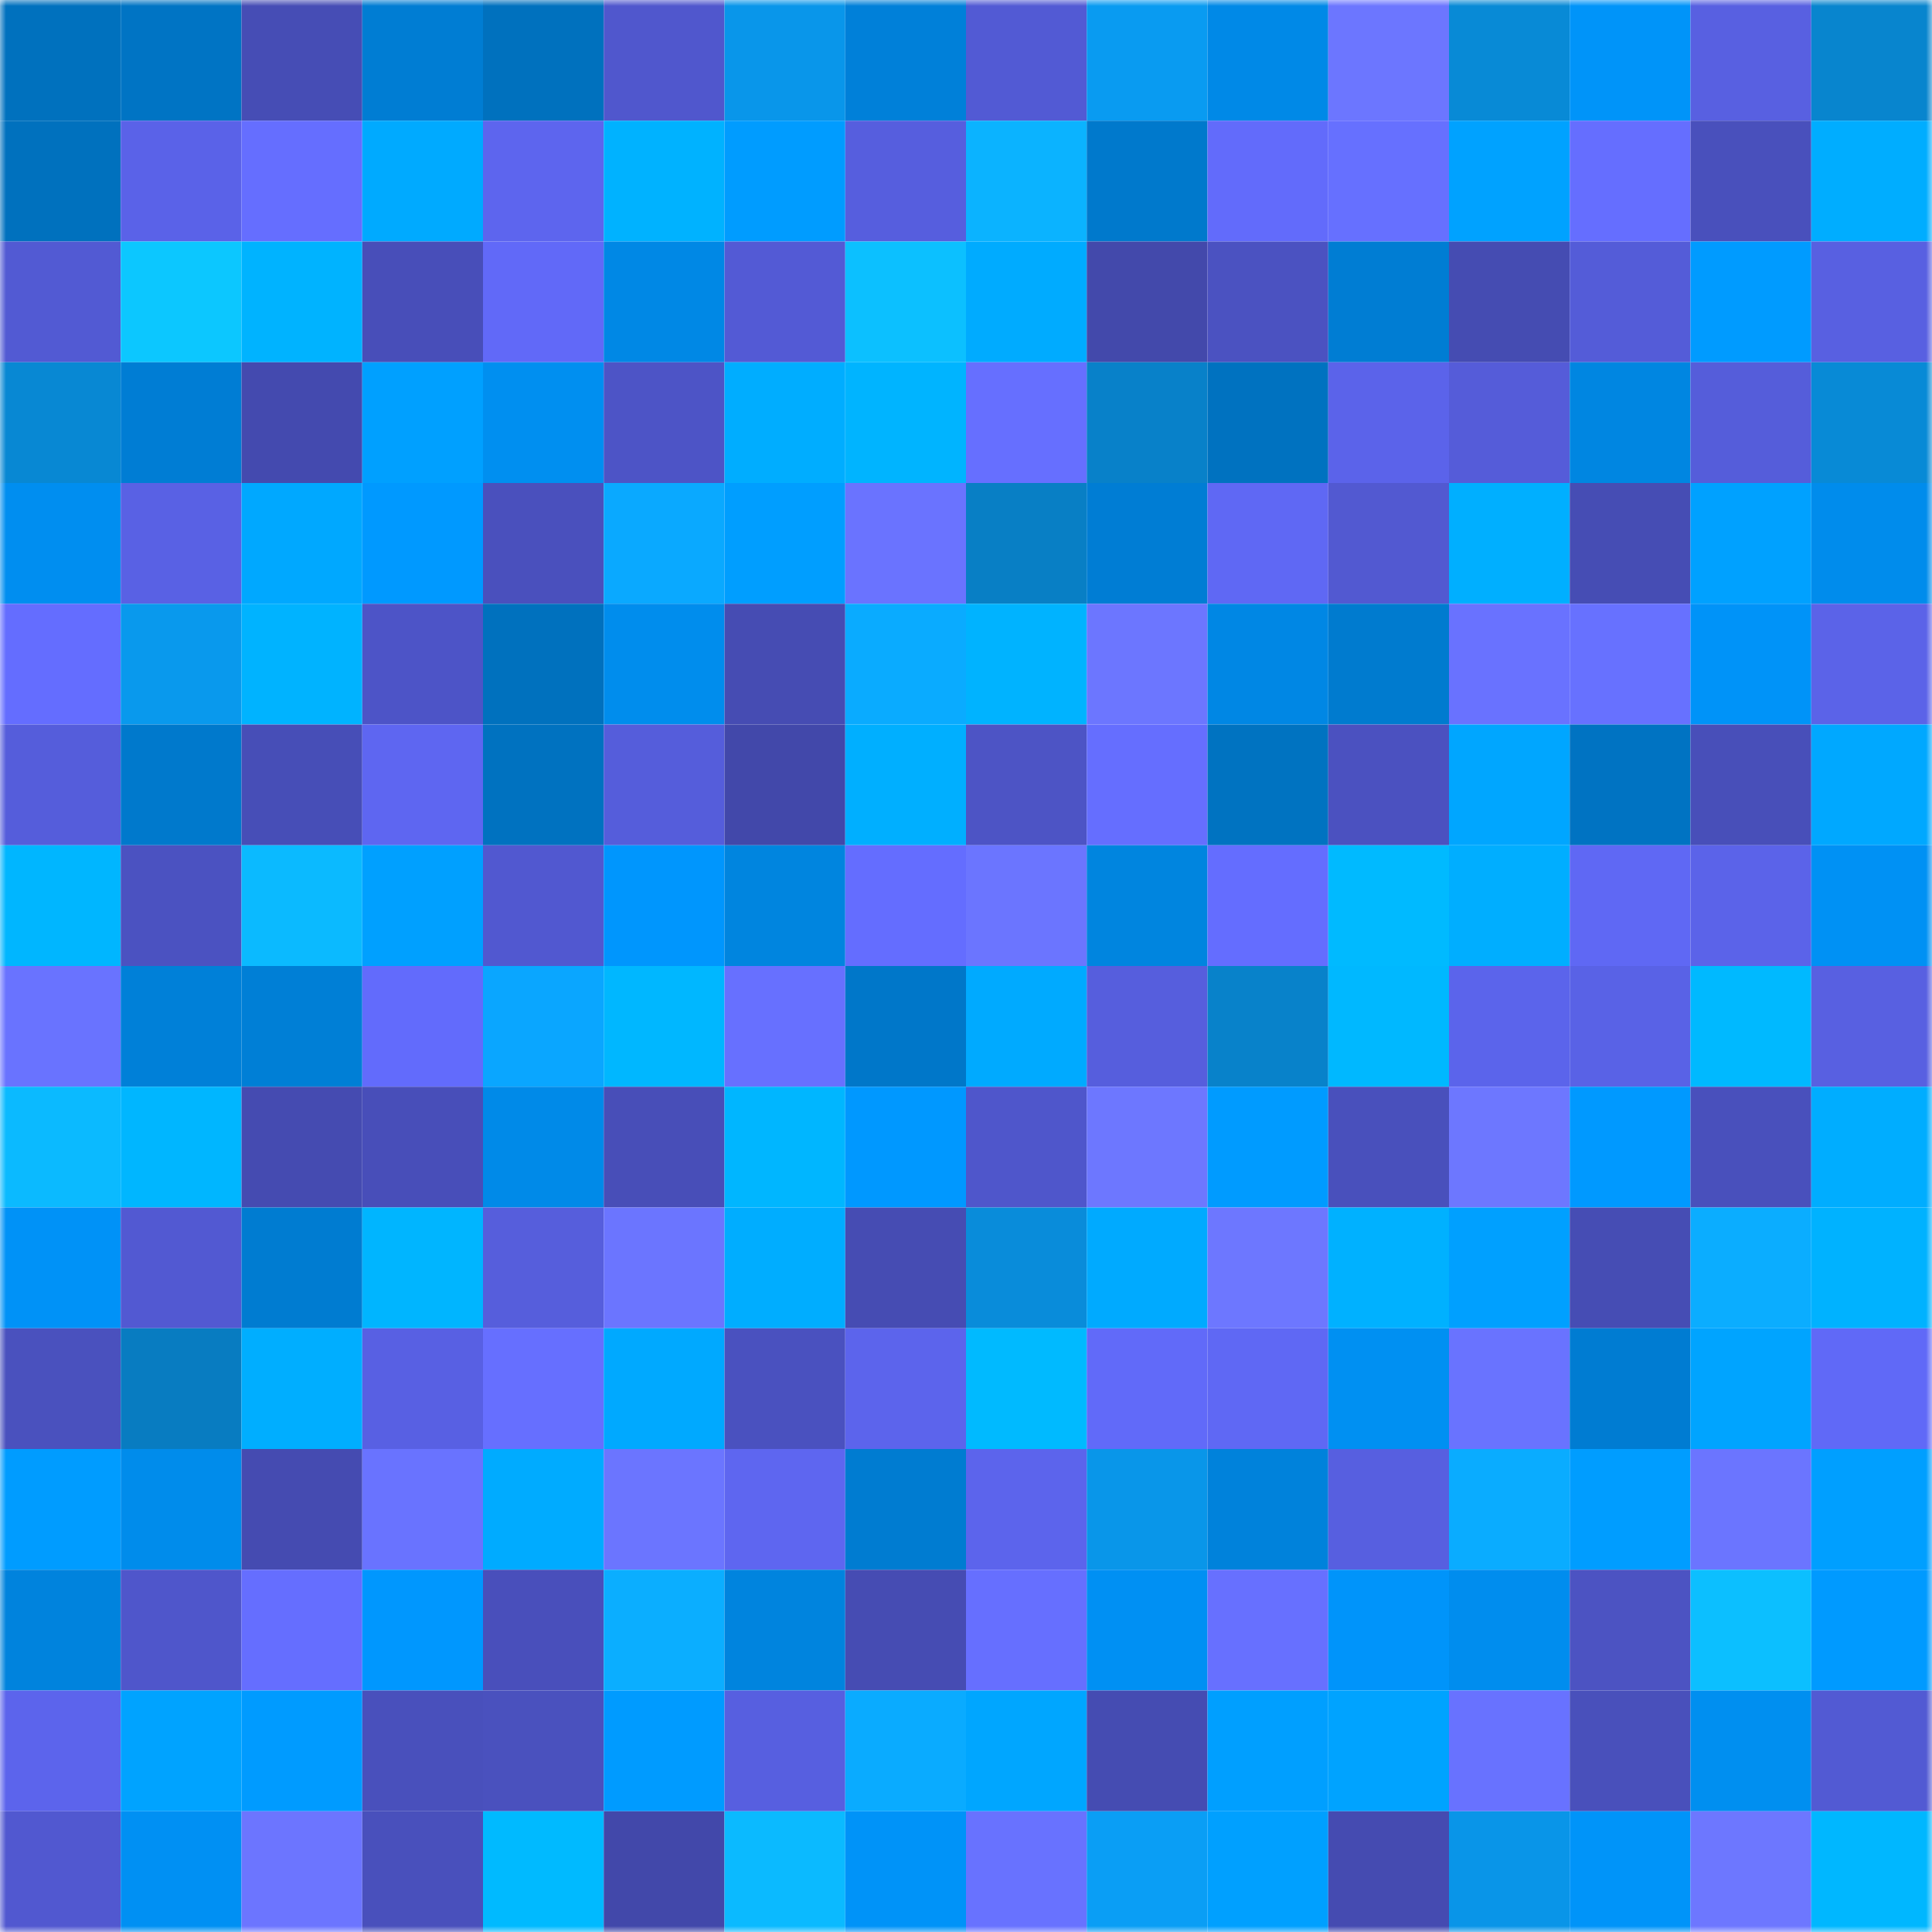 <svg viewBox="0 0 160 160" fill="none" role="img" xmlns="http://www.w3.org/2000/svg" width="240" height="240" name="ens%2Clisa7.eth"><mask id="1148430155" mask-type="alpha" maskUnits="userSpaceOnUse" x="0" y="0" width="160" height="160"><rect width="160" height="160" fill="#FFFFFF"></rect></mask><g mask="url(#1148430155)"><rect x="0" y="0" width="10" height="10" fill="#0071be"></rect><rect x="10" y="0" width="10" height="10" fill="#0074c4"></rect><rect x="20" y="0" width="10" height="10" fill="#464db5"></rect><rect x="30" y="0" width="10" height="10" fill="#007dd3"></rect><rect x="40" y="0" width="10" height="10" fill="#0071be"></rect><rect x="50" y="0" width="10" height="10" fill="#5057cd"></rect><rect x="60" y="0" width="10" height="10" fill="#0996ea"></rect><rect x="70" y="0" width="10" height="10" fill="#0080d9"></rect><rect x="80" y="0" width="10" height="10" fill="#525ad4"></rect><rect x="90" y="0" width="10" height="10" fill="#099bf1"></rect><rect x="100" y="0" width="10" height="10" fill="#0089e7"></rect><rect x="110" y="0" width="10" height="10" fill="#6c76ff"></rect><rect x="120" y="0" width="10" height="10" fill="#088ad6"></rect><rect x="130" y="0" width="10" height="10" fill="#0094f9"></rect><rect x="140" y="0" width="10" height="10" fill="#5860e1"></rect><rect x="150" y="0" width="10" height="10" fill="#0885ce"></rect><rect x="0" y="10" width="10" height="10" fill="#0071be"></rect><rect x="10" y="10" width="10" height="10" fill="#5a62e8"></rect><rect x="20" y="10" width="10" height="10" fill="#656eff"></rect><rect x="30" y="10" width="10" height="10" fill="#00aaff"></rect><rect x="40" y="10" width="10" height="10" fill="#5d65ee"></rect><rect x="50" y="10" width="10" height="10" fill="#00b2ff"></rect><rect x="60" y="10" width="10" height="10" fill="#009cff"></rect><rect x="70" y="10" width="10" height="10" fill="#565ede"></rect><rect x="80" y="10" width="10" height="10" fill="#0bb3ff"></rect><rect x="90" y="10" width="10" height="10" fill="#0079cc"></rect><rect x="100" y="10" width="10" height="10" fill="#626bfb"></rect><rect x="110" y="10" width="10" height="10" fill="#6670ff"></rect><rect x="120" y="10" width="10" height="10" fill="#00a2ff"></rect><rect x="130" y="10" width="10" height="10" fill="#656eff"></rect><rect x="140" y="10" width="10" height="10" fill="#4950bc"></rect><rect x="150" y="10" width="10" height="10" fill="#00adff"></rect><rect x="0" y="20" width="10" height="10" fill="#525ad3"></rect><rect x="10" y="20" width="10" height="10" fill="#0cc7ff"></rect><rect x="20" y="20" width="10" height="10" fill="#00b3ff"></rect><rect x="30" y="20" width="10" height="10" fill="#484eb9"></rect><rect x="40" y="20" width="10" height="10" fill="#6169f8"></rect><rect x="50" y="20" width="10" height="10" fill="#0088e5"></rect><rect x="60" y="20" width="10" height="10" fill="#535ad5"></rect><rect x="70" y="20" width="10" height="10" fill="#0cc0ff"></rect><rect x="80" y="20" width="10" height="10" fill="#00abff"></rect><rect x="90" y="20" width="10" height="10" fill="#4349ab"></rect><rect x="100" y="20" width="10" height="10" fill="#4b52c1"></rect><rect x="110" y="20" width="10" height="10" fill="#007dd3"></rect><rect x="120" y="20" width="10" height="10" fill="#454cb2"></rect><rect x="130" y="20" width="10" height="10" fill="#545cd8"></rect><rect x="140" y="20" width="10" height="10" fill="#009bff"></rect><rect x="150" y="20" width="10" height="10" fill="#5860e1"></rect><rect x="0" y="30" width="10" height="10" fill="#0888d3"></rect><rect x="10" y="30" width="10" height="10" fill="#007dd4"></rect><rect x="20" y="30" width="10" height="10" fill="#444aaf"></rect><rect x="30" y="30" width="10" height="10" fill="#00a0ff"></rect><rect x="40" y="30" width="10" height="10" fill="#008ff0"></rect><rect x="50" y="30" width="10" height="10" fill="#4d54c6"></rect><rect x="60" y="30" width="10" height="10" fill="#00adff"></rect><rect x="70" y="30" width="10" height="10" fill="#00b4ff"></rect><rect x="80" y="30" width="10" height="10" fill="#666fff"></rect><rect x="90" y="30" width="10" height="10" fill="#0881c9"></rect><rect x="100" y="30" width="10" height="10" fill="#0072c0"></rect><rect x="110" y="30" width="10" height="10" fill="#5b63ea"></rect><rect x="120" y="30" width="10" height="10" fill="#555cd9"></rect><rect x="130" y="30" width="10" height="10" fill="#0086e1"></rect><rect x="140" y="30" width="10" height="10" fill="#555dda"></rect><rect x="150" y="30" width="10" height="10" fill="#088ad6"></rect><rect x="0" y="40" width="10" height="10" fill="#008ef0"></rect><rect x="10" y="40" width="10" height="10" fill="#5961e4"></rect><rect x="20" y="40" width="10" height="10" fill="#00a8ff"></rect><rect x="30" y="40" width="10" height="10" fill="#0099ff"></rect><rect x="40" y="40" width="10" height="10" fill="#4a50bd"></rect><rect x="50" y="40" width="10" height="10" fill="#0aa9ff"></rect><rect x="60" y="40" width="10" height="10" fill="#009eff"></rect><rect x="70" y="40" width="10" height="10" fill="#6a73ff"></rect><rect x="80" y="40" width="10" height="10" fill="#087fc5"></rect><rect x="90" y="40" width="10" height="10" fill="#007dd4"></rect><rect x="100" y="40" width="10" height="10" fill="#5f68f4"></rect><rect x="110" y="40" width="10" height="10" fill="#5259d1"></rect><rect x="120" y="40" width="10" height="10" fill="#00afff"></rect><rect x="130" y="40" width="10" height="10" fill="#464db4"></rect><rect x="140" y="40" width="10" height="10" fill="#00a1ff"></rect><rect x="150" y="40" width="10" height="10" fill="#008cec"></rect><rect x="0" y="50" width="10" height="10" fill="#646dff"></rect><rect x="10" y="50" width="10" height="10" fill="#0999ed"></rect><rect x="20" y="50" width="10" height="10" fill="#00b3ff"></rect><rect x="30" y="50" width="10" height="10" fill="#4d54c7"></rect><rect x="40" y="50" width="10" height="10" fill="#0071be"></rect><rect x="50" y="50" width="10" height="10" fill="#008ded"></rect><rect x="60" y="50" width="10" height="10" fill="#464cb3"></rect><rect x="70" y="50" width="10" height="10" fill="#0aabff"></rect><rect x="80" y="50" width="10" height="10" fill="#00b3ff"></rect><rect x="90" y="50" width="10" height="10" fill="#6c76ff"></rect><rect x="100" y="50" width="10" height="10" fill="#0087e4"></rect><rect x="110" y="50" width="10" height="10" fill="#007bcf"></rect><rect x="120" y="50" width="10" height="10" fill="#6972ff"></rect><rect x="130" y="50" width="10" height="10" fill="#6771ff"></rect><rect x="140" y="50" width="10" height="10" fill="#0093f8"></rect><rect x="150" y="50" width="10" height="10" fill="#5b63e8"></rect><rect x="0" y="60" width="10" height="10" fill="#555ddb"></rect><rect x="10" y="60" width="10" height="10" fill="#0079cc"></rect><rect x="20" y="60" width="10" height="10" fill="#474eb7"></rect><rect x="30" y="60" width="10" height="10" fill="#5e66f1"></rect><rect x="40" y="60" width="10" height="10" fill="#0072c0"></rect><rect x="50" y="60" width="10" height="10" fill="#555ddb"></rect><rect x="60" y="60" width="10" height="10" fill="#4248aa"></rect><rect x="70" y="60" width="10" height="10" fill="#00afff"></rect><rect x="80" y="60" width="10" height="10" fill="#4d54c5"></rect><rect x="90" y="60" width="10" height="10" fill="#656eff"></rect><rect x="100" y="60" width="10" height="10" fill="#0073c1"></rect><rect x="110" y="60" width="10" height="10" fill="#4b51c0"></rect><rect x="120" y="60" width="10" height="10" fill="#00a6ff"></rect><rect x="130" y="60" width="10" height="10" fill="#0073c2"></rect><rect x="140" y="60" width="10" height="10" fill="#484fb9"></rect><rect x="150" y="60" width="10" height="10" fill="#00a8ff"></rect><rect x="0" y="70" width="10" height="10" fill="#00b6ff"></rect><rect x="10" y="70" width="10" height="10" fill="#4b52c1"></rect><rect x="20" y="70" width="10" height="10" fill="#0bbaff"></rect><rect x="30" y="70" width="10" height="10" fill="#00a0ff"></rect><rect x="40" y="70" width="10" height="10" fill="#5158d0"></rect><rect x="50" y="70" width="10" height="10" fill="#0096fd"></rect><rect x="60" y="70" width="10" height="10" fill="#0085df"></rect><rect x="70" y="70" width="10" height="10" fill="#646dff"></rect><rect x="80" y="70" width="10" height="10" fill="#6b75ff"></rect><rect x="90" y="70" width="10" height="10" fill="#0085df"></rect><rect x="100" y="70" width="10" height="10" fill="#646dff"></rect><rect x="110" y="70" width="10" height="10" fill="#00baff"></rect><rect x="120" y="70" width="10" height="10" fill="#00aeff"></rect><rect x="130" y="70" width="10" height="10" fill="#5f68f4"></rect><rect x="140" y="70" width="10" height="10" fill="#5b63e9"></rect><rect x="150" y="70" width="10" height="10" fill="#0091f4"></rect><rect x="0" y="80" width="10" height="10" fill="#6973ff"></rect><rect x="10" y="80" width="10" height="10" fill="#0080d8"></rect><rect x="20" y="80" width="10" height="10" fill="#007fd6"></rect><rect x="30" y="80" width="10" height="10" fill="#626bfc"></rect><rect x="40" y="80" width="10" height="10" fill="#0aa6ff"></rect><rect x="50" y="80" width="10" height="10" fill="#00b7ff"></rect><rect x="60" y="80" width="10" height="10" fill="#6770ff"></rect><rect x="70" y="80" width="10" height="10" fill="#0077c9"></rect><rect x="80" y="80" width="10" height="10" fill="#00aaff"></rect><rect x="90" y="80" width="10" height="10" fill="#565edd"></rect><rect x="100" y="80" width="10" height="10" fill="#0882ca"></rect><rect x="110" y="80" width="10" height="10" fill="#00b8ff"></rect><rect x="120" y="80" width="10" height="10" fill="#5b64eb"></rect><rect x="130" y="80" width="10" height="10" fill="#5962e6"></rect><rect x="140" y="80" width="10" height="10" fill="#00b9ff"></rect><rect x="150" y="80" width="10" height="10" fill="#5860e1"></rect><rect x="0" y="90" width="10" height="10" fill="#0bbaff"></rect><rect x="10" y="90" width="10" height="10" fill="#00b6ff"></rect><rect x="20" y="90" width="10" height="10" fill="#454bb1"></rect><rect x="30" y="90" width="10" height="10" fill="#484eb9"></rect><rect x="40" y="90" width="10" height="10" fill="#008ae8"></rect><rect x="50" y="90" width="10" height="10" fill="#484eb8"></rect><rect x="60" y="90" width="10" height="10" fill="#00b6ff"></rect><rect x="70" y="90" width="10" height="10" fill="#0098ff"></rect><rect x="80" y="90" width="10" height="10" fill="#4f56cb"></rect><rect x="90" y="90" width="10" height="10" fill="#6d77ff"></rect><rect x="100" y="90" width="10" height="10" fill="#009bff"></rect><rect x="110" y="90" width="10" height="10" fill="#4950bc"></rect><rect x="120" y="90" width="10" height="10" fill="#6d77ff"></rect><rect x="130" y="90" width="10" height="10" fill="#0099ff"></rect><rect x="140" y="90" width="10" height="10" fill="#4950bc"></rect><rect x="150" y="90" width="10" height="10" fill="#00adff"></rect><rect x="0" y="100" width="10" height="10" fill="#0092f7"></rect><rect x="10" y="100" width="10" height="10" fill="#5259d2"></rect><rect x="20" y="100" width="10" height="10" fill="#007cd1"></rect><rect x="30" y="100" width="10" height="10" fill="#00b5ff"></rect><rect x="40" y="100" width="10" height="10" fill="#565edc"></rect><rect x="50" y="100" width="10" height="10" fill="#6b75ff"></rect><rect x="60" y="100" width="10" height="10" fill="#00adff"></rect><rect x="70" y="100" width="10" height="10" fill="#464cb3"></rect><rect x="80" y="100" width="10" height="10" fill="#098cda"></rect><rect x="90" y="100" width="10" height="10" fill="#00aaff"></rect><rect x="100" y="100" width="10" height="10" fill="#6d77ff"></rect><rect x="110" y="100" width="10" height="10" fill="#00b1ff"></rect><rect x="120" y="100" width="10" height="10" fill="#00a0ff"></rect><rect x="130" y="100" width="10" height="10" fill="#464db4"></rect><rect x="140" y="100" width="10" height="10" fill="#0badff"></rect><rect x="150" y="100" width="10" height="10" fill="#00b2ff"></rect><rect x="0" y="110" width="10" height="10" fill="#4a51be"></rect><rect x="10" y="110" width="10" height="10" fill="#087cc1"></rect><rect x="20" y="110" width="10" height="10" fill="#00aeff"></rect><rect x="30" y="110" width="10" height="10" fill="#5860e3"></rect><rect x="40" y="110" width="10" height="10" fill="#666fff"></rect><rect x="50" y="110" width="10" height="10" fill="#00a9ff"></rect><rect x="60" y="110" width="10" height="10" fill="#4a51bf"></rect><rect x="70" y="110" width="10" height="10" fill="#5c64ec"></rect><rect x="80" y="110" width="10" height="10" fill="#00baff"></rect><rect x="90" y="110" width="10" height="10" fill="#616af9"></rect><rect x="100" y="110" width="10" height="10" fill="#5f68f4"></rect><rect x="110" y="110" width="10" height="10" fill="#0090f2"></rect><rect x="120" y="110" width="10" height="10" fill="#6973ff"></rect><rect x="130" y="110" width="10" height="10" fill="#007cd2"></rect><rect x="140" y="110" width="10" height="10" fill="#00a4ff"></rect><rect x="150" y="110" width="10" height="10" fill="#6069f7"></rect><rect x="0" y="120" width="10" height="10" fill="#009cff"></rect><rect x="10" y="120" width="10" height="10" fill="#008ceb"></rect><rect x="20" y="120" width="10" height="10" fill="#454bb1"></rect><rect x="30" y="120" width="10" height="10" fill="#6973ff"></rect><rect x="40" y="120" width="10" height="10" fill="#00abff"></rect><rect x="50" y="120" width="10" height="10" fill="#6b75ff"></rect><rect x="60" y="120" width="10" height="10" fill="#5e66f0"></rect><rect x="70" y="120" width="10" height="10" fill="#007cd1"></rect><rect x="80" y="120" width="10" height="10" fill="#5c64ec"></rect><rect x="90" y="120" width="10" height="10" fill="#0996e9"></rect><rect x="100" y="120" width="10" height="10" fill="#0082db"></rect><rect x="110" y="120" width="10" height="10" fill="#575fe0"></rect><rect x="120" y="120" width="10" height="10" fill="#0aacff"></rect><rect x="130" y="120" width="10" height="10" fill="#009dff"></rect><rect x="140" y="120" width="10" height="10" fill="#6b75ff"></rect><rect x="150" y="120" width="10" height="10" fill="#009fff"></rect><rect x="0" y="130" width="10" height="10" fill="#0083dd"></rect><rect x="10" y="130" width="10" height="10" fill="#4f56cb"></rect><rect x="20" y="130" width="10" height="10" fill="#656eff"></rect><rect x="30" y="130" width="10" height="10" fill="#0097fe"></rect><rect x="40" y="130" width="10" height="10" fill="#494fbb"></rect><rect x="50" y="130" width="10" height="10" fill="#0baeff"></rect><rect x="60" y="130" width="10" height="10" fill="#0084de"></rect><rect x="70" y="130" width="10" height="10" fill="#464cb3"></rect><rect x="80" y="130" width="10" height="10" fill="#666fff"></rect><rect x="90" y="130" width="10" height="10" fill="#0090f3"></rect><rect x="100" y="130" width="10" height="10" fill="#6770ff"></rect><rect x="110" y="130" width="10" height="10" fill="#0094fa"></rect><rect x="120" y="130" width="10" height="10" fill="#008dee"></rect><rect x="130" y="130" width="10" height="10" fill="#4c53c2"></rect><rect x="140" y="130" width="10" height="10" fill="#0cbfff"></rect><rect x="150" y="130" width="10" height="10" fill="#009aff"></rect><rect x="0" y="140" width="10" height="10" fill="#5c64ec"></rect><rect x="10" y="140" width="10" height="10" fill="#00a3ff"></rect><rect x="20" y="140" width="10" height="10" fill="#009bff"></rect><rect x="30" y="140" width="10" height="10" fill="#4950bc"></rect><rect x="40" y="140" width="10" height="10" fill="#4a51be"></rect><rect x="50" y="140" width="10" height="10" fill="#009bff"></rect><rect x="60" y="140" width="10" height="10" fill="#575fe0"></rect><rect x="70" y="140" width="10" height="10" fill="#0aabff"></rect><rect x="80" y="140" width="10" height="10" fill="#00a6ff"></rect><rect x="90" y="140" width="10" height="10" fill="#454cb2"></rect><rect x="100" y="140" width="10" height="10" fill="#009fff"></rect><rect x="110" y="140" width="10" height="10" fill="#00a3ff"></rect><rect x="120" y="140" width="10" height="10" fill="#6872ff"></rect><rect x="130" y="140" width="10" height="10" fill="#4950bb"></rect><rect x="140" y="140" width="10" height="10" fill="#008ff0"></rect><rect x="150" y="140" width="10" height="10" fill="#525ad3"></rect><rect x="0" y="150" width="10" height="10" fill="#5158d0"></rect><rect x="10" y="150" width="10" height="10" fill="#0090f3"></rect><rect x="20" y="150" width="10" height="10" fill="#6c75ff"></rect><rect x="30" y="150" width="10" height="10" fill="#4950bc"></rect><rect x="40" y="150" width="10" height="10" fill="#00baff"></rect><rect x="50" y="150" width="10" height="10" fill="#4248aa"></rect><rect x="60" y="150" width="10" height="10" fill="#0bbaff"></rect><rect x="70" y="150" width="10" height="10" fill="#0093f8"></rect><rect x="80" y="150" width="10" height="10" fill="#6872ff"></rect><rect x="90" y="150" width="10" height="10" fill="#0a9ef5"></rect><rect x="100" y="150" width="10" height="10" fill="#00a0ff"></rect><rect x="110" y="150" width="10" height="10" fill="#454bb1"></rect><rect x="120" y="150" width="10" height="10" fill="#0995e8"></rect><rect x="130" y="150" width="10" height="10" fill="#0094f9"></rect><rect x="140" y="150" width="10" height="10" fill="#6d77ff"></rect><rect x="150" y="150" width="10" height="10" fill="#00b7ff"></rect></g></svg>